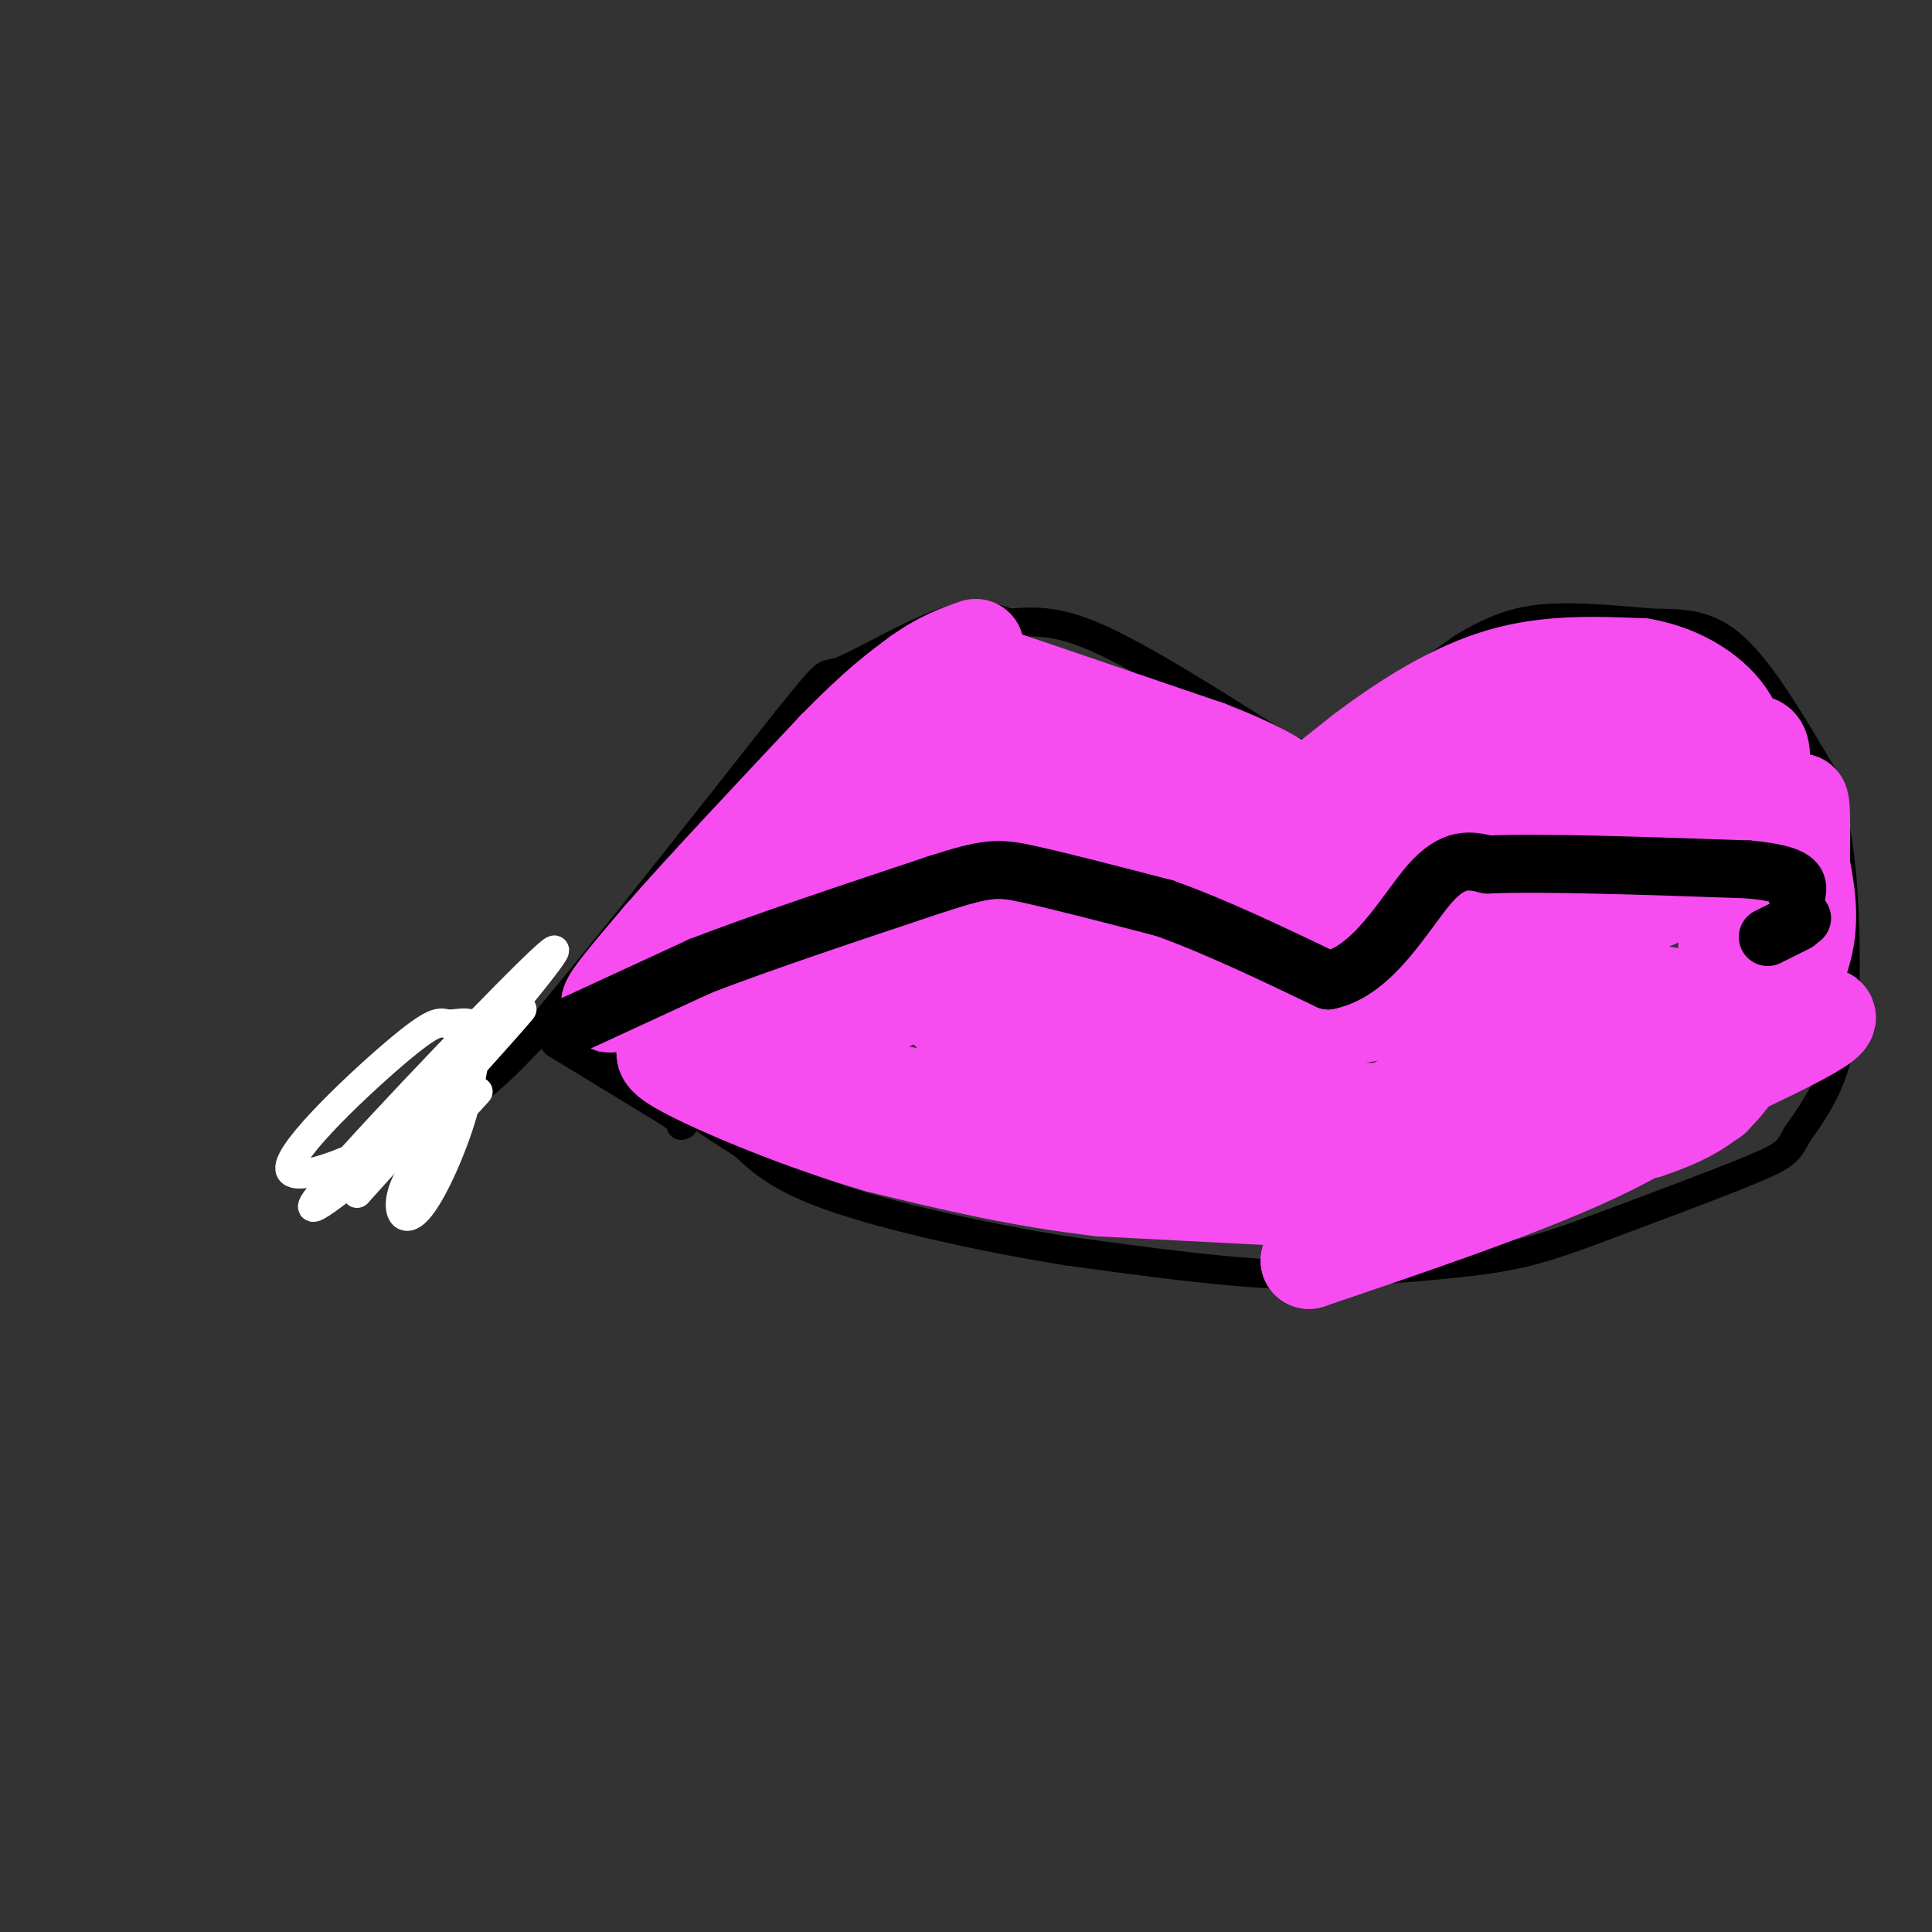 <svg viewBox='0 0 400 400' version='1.1' xmlns='http://www.w3.org/2000/svg' xmlns:xlink='http://www.w3.org/1999/xlink'><rect x="0" y="0" width="400" height="400" fill="#333333" stroke="none"/><g fill='none' stroke='#000000' stroke-width='6' stroke-linecap='round' stroke-linejoin='round'><path d='M67,243c9.917,-4.667 19.833,-9.333 27,-14c7.167,-4.667 11.583,-9.333 16,-14'/><path d='M110,215c11.500,-13.333 32.250,-39.667 53,-66'/><path d='M163,149c9.607,-11.881 7.125,-8.583 11,-10c3.875,-1.417 14.107,-7.548 21,-10c6.893,-2.452 10.446,-1.226 14,0'/><path d='M209,129c4.578,-0.267 9.022,-0.933 18,3c8.978,3.933 22.489,12.467 36,21'/><path d='M263,153c7.289,4.111 7.511,3.889 13,0c5.489,-3.889 16.244,-11.444 27,-19'/><path d='M303,134c7.267,-4.333 11.933,-5.667 18,-6c6.067,-0.333 13.533,0.333 21,1'/><path d='M342,129c6.244,0.111 11.356,-0.111 17,5c5.644,5.111 11.822,15.556 18,26'/><path d='M377,160c3.940,10.631 4.792,24.208 5,35c0.208,10.792 -0.226,18.798 -2,25c-1.774,6.202 -4.887,10.601 -8,15'/><path d='M372,235c-1.733,3.311 -2.067,4.089 -9,7c-6.933,2.911 -20.467,7.956 -34,13'/><path d='M329,255c-8.756,3.222 -13.644,4.778 -23,6c-9.356,1.222 -23.178,2.111 -37,3'/><path d='M269,264c-14.167,-0.333 -31.083,-2.667 -48,-5'/><path d='M221,259c-17.289,-2.733 -36.511,-7.067 -48,-11c-11.489,-3.933 -15.244,-7.467 -19,-11'/><path d='M154,237c-7.667,-4.833 -17.333,-11.417 -27,-18'/><path d='M115,216c0.000,0.000 23.000,14.000 23,14'/><path d='M138,230c4.333,2.833 3.667,2.917 3,3'/></g>
<g fill='none' stroke='#FFFFFF' stroke-width='6' stroke-linecap='round' stroke-linejoin='round'><path d='M99,226c-6.321,6.929 -12.643,13.857 -15,19c-2.357,5.143 -0.750,8.500 2,6c2.750,-2.500 6.643,-10.857 9,-18c2.357,-7.143 3.179,-13.071 4,-19'/><path d='M99,214c-0.608,-3.264 -4.127,-1.924 -6,-2c-1.873,-0.076 -2.100,-1.567 -10,5c-7.900,6.567 -23.473,21.191 -23,25c0.473,3.809 16.992,-3.197 26,-9c9.008,-5.803 10.504,-10.401 12,-15'/><path d='M98,218c7.952,-9.607 21.833,-26.125 15,-20c-6.833,6.125 -34.381,34.893 -44,46c-9.619,11.107 -1.310,4.554 7,-2'/><path d='M76,242c9.711,-9.333 30.489,-31.667 32,-33c1.511,-1.333 -16.244,18.333 -34,38'/><path d='M74,247c-1.500,1.333 11.750,-14.333 25,-30'/></g>
<g fill='none' stroke='#000000' stroke-width='6' stroke-linecap='round' stroke-linejoin='round'><path d='M184,206c0.000,0.000 20.000,-17.000 20,-17'/><path d='M204,189c4.845,-3.488 6.958,-3.708 13,-4c6.042,-0.292 16.012,-0.655 22,0c5.988,0.655 7.994,2.327 10,4'/><path d='M249,189c5.778,3.778 15.222,11.222 22,13c6.778,1.778 10.889,-2.111 15,-6'/><path d='M286,196c9.167,-4.833 24.583,-13.917 40,-23'/><path d='M326,173c6.667,-3.833 3.333,-1.917 0,0'/><path d='M318,177c0.000,0.000 33.000,2.000 33,2'/><path d='M351,179c7.133,1.600 8.467,4.600 9,8c0.533,3.400 0.267,7.200 0,11'/></g>
<g fill='none' stroke='#F64CF0' stroke-width='6' stroke-linecap='round' stroke-linejoin='round'><path d='M184,177c-6.622,6.022 -13.244,12.044 -19,19c-5.756,6.956 -10.644,14.844 -7,15c3.644,0.156 15.822,-7.422 28,-15'/><path d='M186,196c4.667,-2.500 2.333,-1.250 0,0'/></g>
<g fill='none' stroke='#F64CF0' stroke-width='20' stroke-linecap='round' stroke-linejoin='round'><path d='M205,176c-2.718,-0.507 -5.435,-1.014 -7,2c-1.565,3.014 -1.976,9.550 -1,14c0.976,4.450 3.340,6.813 11,9c7.660,2.187 20.617,4.196 28,4c7.383,-0.196 9.191,-2.598 11,-5'/><path d='M247,200c1.643,-2.174 0.250,-5.107 -2,-8c-2.250,-2.893 -5.356,-5.744 -17,-7c-11.644,-1.256 -31.827,-0.915 -31,1c0.827,1.915 22.665,5.404 37,6c14.335,0.596 21.168,-1.702 28,-4'/><path d='M262,188c6.518,-0.585 8.813,-0.049 7,-1c-1.813,-0.951 -7.733,-3.389 -22,-2c-14.267,1.389 -36.879,6.605 -40,9c-3.121,2.395 13.251,1.970 27,0c13.749,-1.970 24.874,-5.485 36,-9'/><path d='M270,185c18.044,-6.600 45.156,-18.600 46,-19c0.844,-0.400 -24.578,10.800 -50,22'/><path d='M266,188c-12.119,5.310 -17.417,7.583 -19,6c-1.583,-1.583 0.548,-7.024 7,-14c6.452,-6.976 17.226,-15.488 28,-24'/><path d='M282,156c9.511,-7.200 19.289,-13.200 29,-16c9.711,-2.800 19.356,-2.400 29,-2'/><path d='M340,138c8.467,1.467 15.133,6.133 18,11c2.867,4.867 1.933,9.933 1,15'/><path d='M359,164c-0.333,12.000 -1.667,34.500 -3,57'/><path d='M356,221c-1.000,9.702 -2.000,5.458 -4,5c-2.000,-0.458 -5.000,2.869 -22,4c-17.000,1.131 -48.000,0.065 -79,-1'/><path d='M251,229c-27.622,-4.733 -57.178,-16.067 -56,-23c1.178,-6.933 33.089,-9.467 65,-12'/><path d='M260,194c27.204,-3.687 62.715,-6.906 61,-8c-1.715,-1.094 -40.654,-0.064 -59,2c-18.346,2.064 -16.099,5.161 -17,9c-0.901,3.839 -4.951,8.419 -9,13'/><path d='M236,210c-0.405,3.226 3.083,4.792 9,6c5.917,1.208 14.262,2.060 22,0c7.738,-2.060 14.869,-7.030 22,-12'/><path d='M289,204c-5.404,-3.311 -29.912,-5.589 -32,-4c-2.088,1.589 18.246,7.043 29,9c10.754,1.957 11.930,0.416 17,-4c5.070,-4.416 14.035,-11.708 23,-19'/><path d='M326,186c4.363,-4.353 3.772,-5.737 4,-7c0.228,-1.263 1.276,-2.407 -2,-3c-3.276,-0.593 -10.876,-0.636 -18,0c-7.124,0.636 -13.774,1.952 -21,6c-7.226,4.048 -15.030,10.827 -22,16c-6.970,5.173 -13.107,8.739 -8,11c5.107,2.261 21.459,3.217 34,-2c12.541,-5.217 21.270,-16.609 30,-28'/><path d='M323,179c-1.439,-5.461 -20.035,-5.113 -34,0c-13.965,5.113 -23.298,14.992 -11,17c12.298,2.008 46.228,-3.855 60,-8c13.772,-4.145 7.386,-6.573 1,-9'/><path d='M339,179c-0.529,-2.237 -2.350,-3.331 -7,-2c-4.650,1.331 -12.127,5.087 -17,9c-4.873,3.913 -7.140,7.982 -9,11c-1.860,3.018 -3.313,4.984 -6,13c-2.687,8.016 -6.608,22.081 0,21c6.608,-1.081 23.745,-17.309 31,-26c7.255,-8.691 4.627,-9.846 2,-11'/><path d='M333,194c-3.088,-1.919 -11.807,-1.215 -18,0c-6.193,1.215 -9.860,2.943 -11,8c-1.140,5.057 0.246,13.445 2,17c1.754,3.555 3.877,2.278 6,1'/><path d='M312,220c1.500,-1.500 2.250,-5.750 3,-10'/><path d='M336,225c0.000,0.000 0.100,0.100 0.1,0.1'/><path d='M338,206c0.000,0.000 0.100,0.100 0.1,0.1'/><path d='M328,220c0.000,0.000 0.100,0.100 0.1,0.1'/><path d='M340,205c0.000,0.000 0.100,0.100 0.1,0.1'/><path d='M345,206c0.000,0.000 0.100,0.100 0.1,0.1'/><path d='M334,220c0.000,0.000 -5.000,-52.000 -5,-52'/><path d='M329,168c-8.310,-8.202 -26.583,-2.708 -32,-3c-5.417,-0.292 2.024,-6.369 11,-10c8.976,-3.631 19.488,-4.815 30,-6'/><path d='M338,149c5.735,-1.136 5.073,-0.974 7,0c1.927,0.974 6.442,2.762 -4,5c-10.442,2.238 -35.841,4.925 -49,10c-13.159,5.075 -14.080,12.537 -15,20'/><path d='M277,184c-3.536,5.952 -4.875,10.833 -8,15c-3.125,4.167 -8.036,7.619 2,2c10.036,-5.619 35.018,-20.310 60,-35'/><path d='M331,166c12.833,-6.167 14.917,-4.083 17,-2'/><path d='M262,166c0.000,0.000 -11.000,0.000 -11,0'/><path d='M251,166c-7.167,-2.833 -19.583,-9.917 -32,-17'/><path d='M219,149c-9.000,-3.667 -15.500,-4.333 -22,-5'/><path d='M197,144c-9.833,4.833 -23.417,19.417 -37,34'/><path d='M160,178c-10.167,11.000 -17.083,21.500 -24,32'/><path d='M136,210c4.833,8.167 28.917,12.583 53,17'/><path d='M189,227c17.000,4.833 33.000,8.417 49,12'/><path d='M238,239c13.844,1.956 23.956,0.844 33,-2c9.044,-2.844 17.022,-7.422 25,-12'/><path d='M296,225c7.333,-3.667 13.167,-6.833 19,-10'/><path d='M291,244c0.000,0.000 0.100,0.100 0.1,0.1'/><path d='M286,249c0.000,0.000 -58.000,-3.000 -58,-3'/><path d='M228,246c-17.333,-2.000 -31.667,-5.500 -46,-9'/><path d='M182,237c-15.644,-4.511 -31.756,-11.289 -39,-15c-7.244,-3.711 -5.622,-4.356 -4,-5'/><path d='M139,217c2.000,-5.833 9.000,-17.917 16,-30'/><path d='M155,187c-3.911,0.356 -21.689,16.244 -27,20c-5.311,3.756 1.844,-4.622 9,-13'/><path d='M137,194c7.500,-8.667 21.750,-23.833 36,-39'/><path d='M173,155c8.833,-9.000 12.917,-12.000 17,-15'/><path d='M190,140c4.833,-3.500 8.417,-4.750 12,-6'/><path d='M206,140c0.000,0.000 44.000,15.000 44,15'/><path d='M250,155c10.333,4.000 14.167,6.500 18,9'/><path d='M216,183c-10.500,11.667 -21.000,23.333 -23,23c-2.000,-0.333 4.500,-12.667 11,-25'/><path d='M204,181c2.262,-5.495 2.415,-6.732 -1,-6c-3.415,0.732 -10.400,3.433 -15,6c-4.600,2.567 -6.815,4.999 -10,11c-3.185,6.001 -7.338,15.572 -5,18c2.338,2.428 11.169,-2.286 20,-7'/><path d='M193,203c6.580,-3.577 13.030,-9.021 19,-16c5.970,-6.979 11.459,-15.494 8,-19c-3.459,-3.506 -15.865,-2.001 -23,0c-7.135,2.001 -8.998,4.500 -14,10c-5.002,5.500 -13.143,14.000 -16,19c-2.857,5.000 -0.428,6.500 2,8'/><path d='M169,205c1.856,1.939 5.498,2.788 14,0c8.502,-2.788 21.866,-9.212 27,-20c5.134,-10.788 2.038,-25.939 -2,-32c-4.038,-6.061 -9.019,-3.030 -14,0'/><path d='M194,153c-2.410,0.751 -1.436,2.629 8,7c9.436,4.371 27.333,11.233 31,13c3.667,1.767 -6.897,-1.563 -20,0c-13.103,1.563 -28.744,8.018 -37,12c-8.256,3.982 -9.128,5.491 -10,7'/><path d='M166,192c9.333,-3.500 37.667,-15.750 66,-28'/><path d='M232,164c13.881,-3.405 15.583,2.083 3,2c-12.583,-0.083 -39.452,-5.738 -40,-6c-0.548,-0.262 25.226,4.869 51,10'/><path d='M246,170c13.238,3.607 20.833,7.625 28,15c7.167,7.375 13.905,18.107 22,21c8.095,2.893 17.548,-2.054 27,-7'/><path d='M323,199c12.333,-11.356 29.667,-36.244 37,-43c7.333,-6.756 4.667,4.622 2,16'/><path d='M362,172c-0.533,7.522 -2.864,18.325 -4,26c-1.136,7.675 -1.075,12.220 -10,20c-8.925,7.780 -26.836,18.794 -38,24c-11.164,5.206 -15.582,4.603 -20,4'/><path d='M290,246c-8.044,1.422 -18.156,2.978 -10,1c8.156,-1.978 34.578,-7.489 61,-13'/><path d='M341,234c13.250,-4.381 15.875,-8.833 20,-15c4.125,-6.167 9.750,-14.048 12,-21c2.250,-6.952 1.125,-12.976 0,-19'/><path d='M373,179c0.083,-7.643 0.292,-17.250 -1,-11c-1.292,6.250 -4.083,28.357 -7,40c-2.917,11.643 -5.958,12.821 -9,14'/><path d='M356,222c-5.089,5.244 -13.311,11.356 -28,18c-14.689,6.644 -35.844,13.822 -57,21'/><path d='M271,261c10.956,-5.444 66.844,-29.556 91,-41c24.156,-11.444 16.578,-10.222 9,-9'/><path d='M371,211c1.833,-2.333 1.917,-3.667 2,-5'/></g>
<g fill='none' stroke='#000000' stroke-width='12' stroke-linecap='round' stroke-linejoin='round'><path d='M119,212c0.000,0.000 26.000,-12.000 26,-12'/><path d='M145,200c12.500,-4.833 30.750,-10.917 49,-17'/><path d='M194,183c10.600,-3.400 12.600,-3.400 19,-2c6.400,1.400 17.200,4.200 28,7'/><path d='M241,188c10.333,3.667 22.167,9.333 34,15'/><path d='M275,203c9.422,-1.933 15.978,-14.267 21,-20c5.022,-5.733 8.511,-4.867 12,-4'/><path d='M308,179c11.000,-0.500 32.500,0.250 54,1'/><path d='M362,180c10.667,1.000 10.333,3.000 10,5'/><path d='M366,194c0.000,0.000 6.000,-3.000 6,-3'/><path d='M373,190c0.000,0.000 0.100,0.100 0.1,0.1'/></g>
</svg>